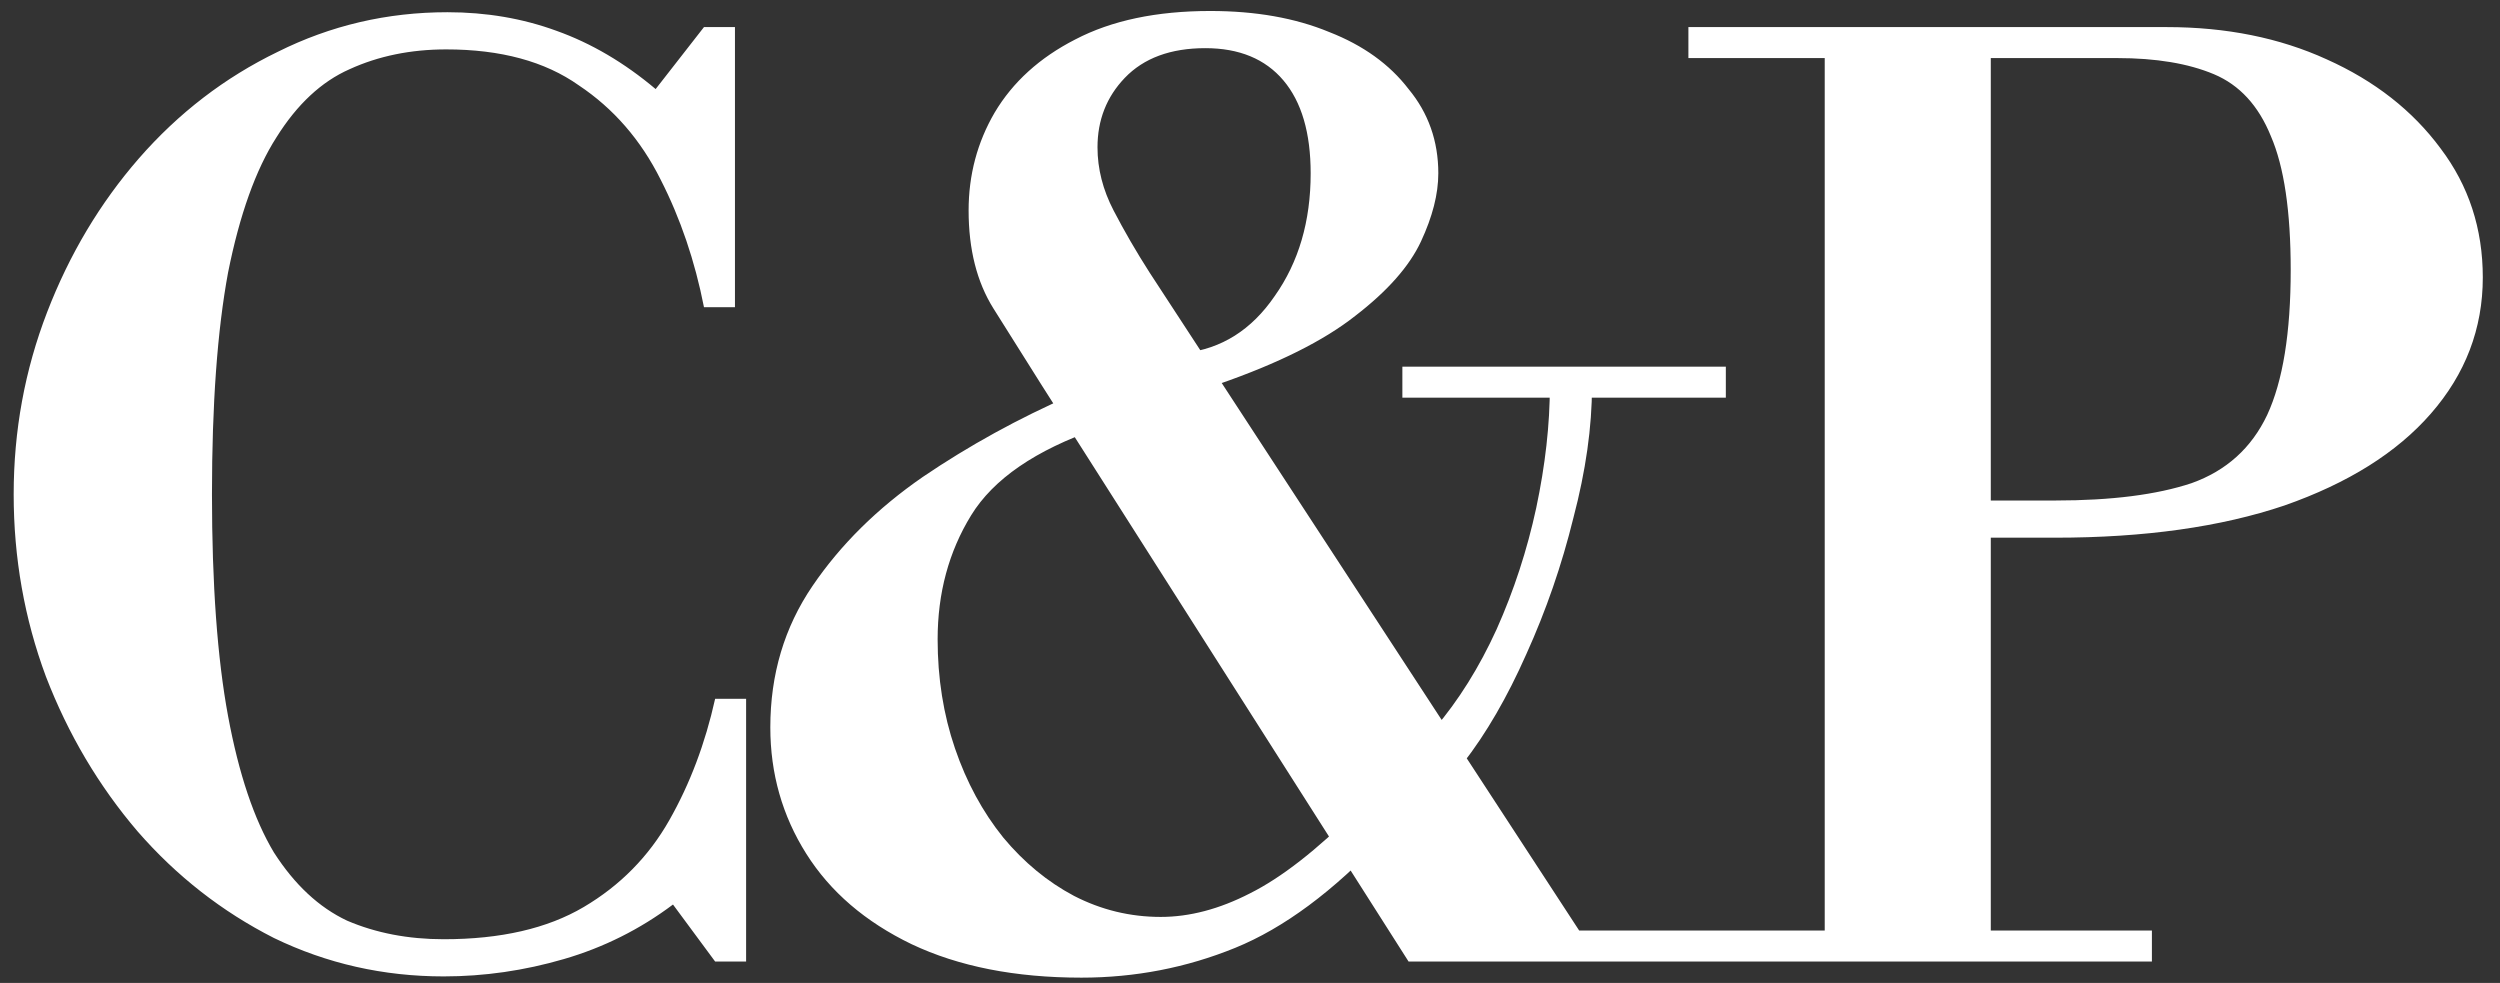 <svg width="117" height="46" viewBox="0 0 117 46" fill="none" xmlns="http://www.w3.org/2000/svg">
<rect x="0" y="0" width="117" height="46" fill="#333333" stroke="none"/>
<path d="M20.766 45.696C17.944 45.696 15.295 45.097 12.82 43.898C10.384 42.661 8.258 40.998 6.44 38.91C4.623 36.783 3.192 34.367 2.148 31.66C1.143 28.953 0.64 26.111 0.64 23.134C0.64 20.157 1.162 17.315 2.206 14.608C3.25 11.901 4.681 9.504 6.498 7.416C8.354 5.289 10.52 3.627 12.994 2.428C15.469 1.191 18.118 0.572 20.94 0.572C22.758 0.572 24.459 0.862 26.044 1.442C27.668 2.022 29.215 2.931 30.684 4.168L32.946 1.268H34.396V14.376H32.946C32.521 12.211 31.844 10.219 30.916 8.402C29.988 6.546 28.712 5.077 27.088 3.994C25.503 2.873 23.434 2.312 20.882 2.312C19.22 2.312 17.712 2.621 16.358 3.24C15.044 3.82 13.903 4.883 12.936 6.43C11.97 7.938 11.216 10.045 10.674 12.752C10.172 15.459 9.92 18.919 9.92 23.134C9.92 27.349 10.172 30.809 10.674 33.516C11.177 36.223 11.892 38.349 12.82 39.896C13.787 41.404 14.928 42.467 16.242 43.086C17.596 43.666 19.104 43.956 20.766 43.956C23.434 43.956 25.619 43.453 27.32 42.448C29.022 41.443 30.356 40.089 31.322 38.388C32.289 36.687 33.004 34.792 33.468 32.704H34.918V45H33.468L31.496 42.332C29.95 43.492 28.248 44.343 26.392 44.884C24.536 45.425 22.661 45.696 20.766 45.696ZM65.921 45L48.753 18.03C48.018 16.87 47.264 15.671 46.491 14.434C45.717 13.197 45.331 11.669 45.331 9.852C45.331 8.189 45.737 6.662 46.549 5.27C47.399 3.839 48.656 2.699 50.319 1.848C52.02 0.959 54.127 0.514 56.641 0.514C58.767 0.514 60.623 0.843 62.209 1.5C63.794 2.119 65.031 3.008 65.921 4.168C66.849 5.289 67.313 6.604 67.313 8.112C67.313 9.079 67.042 10.142 66.501 11.302C65.959 12.462 64.935 13.622 63.427 14.782C61.957 15.942 59.831 17.005 57.047 17.972L55.423 16.522C57.163 16.329 58.574 15.439 59.657 13.854C60.778 12.269 61.339 10.355 61.339 8.112C61.339 6.217 60.913 4.767 60.063 3.762C59.212 2.757 57.994 2.254 56.409 2.254C54.785 2.254 53.528 2.718 52.639 3.646C51.788 4.535 51.363 5.618 51.363 6.894C51.363 7.899 51.614 8.885 52.117 9.852C52.619 10.819 53.18 11.785 53.799 12.752L74.853 45H65.921ZM50.609 45.754C47.515 45.754 44.867 45.232 42.663 44.188C40.497 43.144 38.854 41.733 37.733 39.954C36.611 38.175 36.051 36.203 36.051 34.038C36.051 31.563 36.708 29.359 38.023 27.426C39.337 25.493 41.058 23.791 43.185 22.322C45.35 20.853 47.67 19.577 50.145 18.494L51.363 20.06C48.463 21.065 46.491 22.419 45.447 24.12C44.403 25.821 43.881 27.755 43.881 29.92C43.881 31.737 44.151 33.439 44.693 35.024C45.234 36.609 45.988 38.001 46.955 39.2C47.921 40.36 49.023 41.269 50.261 41.926C51.537 42.583 52.89 42.912 54.321 42.912C55.674 42.912 57.066 42.545 58.497 41.81C59.966 41.075 61.629 39.78 63.485 37.924L64.761 39.2C62.402 41.713 60.082 43.434 57.801 44.362C55.519 45.29 53.122 45.754 50.609 45.754ZM68.241 45V43.55H79.319V45H68.241ZM68.473 35.72L67.139 34.096C68.26 32.781 69.227 31.235 70.039 29.456C70.851 27.639 71.469 25.744 71.895 23.772C72.32 21.761 72.533 19.867 72.533 18.088H74.505C74.505 19.983 74.215 22.032 73.635 24.236C73.093 26.44 72.359 28.567 71.431 30.616C70.541 32.627 69.555 34.328 68.473 35.72ZM65.631 18.61V17.16H80.769V18.61H65.631ZM91.371 25.164V23.424H96.185C98.815 23.424 100.941 23.153 102.565 22.612C104.189 22.032 105.369 20.969 106.103 19.422C106.838 17.837 107.205 15.575 107.205 12.636C107.205 9.891 106.896 7.803 106.277 6.372C105.697 4.941 104.808 3.975 103.609 3.472C102.411 2.969 100.903 2.718 99.085 2.718H79.017V1.268H101.405C104.189 1.268 106.683 1.771 108.887 2.776C111.13 3.781 112.909 5.173 114.223 6.952C115.538 8.692 116.195 10.703 116.195 12.984C116.195 15.381 115.383 17.508 113.759 19.364C112.174 21.181 109.893 22.612 106.915 23.656C103.938 24.661 100.361 25.164 96.185 25.164H91.371ZM79.017 45V43.55H100.709V45H79.017ZM85.397 44.13V1.268H93.169V44.13H85.397Z" fill="white"/>
</svg>
